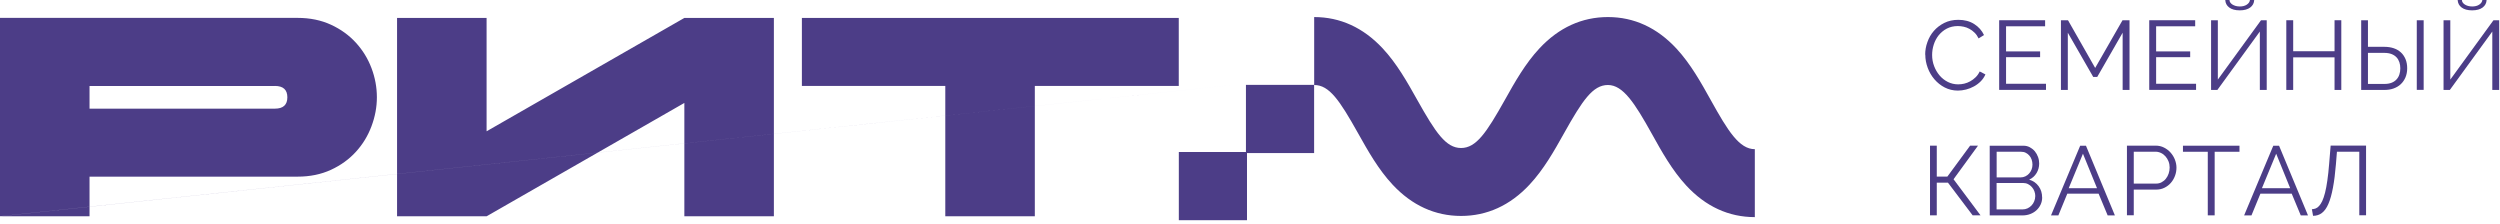 <?xml version="1.0" encoding="UTF-8"?> <svg xmlns="http://www.w3.org/2000/svg" width="425" height="38" viewBox="0 0 425 38" fill="none"><g clip-path="url(#clip0_3107_2107)"><path d="M327.281 9.28C327.281 8.57 327.401 7.86 327.661 7.15C327.911 6.44 328.271 5.81 328.751 5.26C329.231 4.71 329.821 4.25 330.521 3.9C331.221 3.55 332.021 3.37 332.911 3.37C333.971 3.37 334.871 3.61 335.621 4.09C336.371 4.57 336.921 5.19 337.281 5.96L336.361 6.53C336.171 6.14 335.941 5.81 335.671 5.55C335.401 5.28 335.111 5.07 334.791 4.9C334.481 4.73 334.161 4.61 333.821 4.54C333.491 4.47 333.161 4.43 332.841 4.43C332.131 4.43 331.501 4.58 330.961 4.86C330.421 5.14 329.961 5.53 329.581 5.99C329.211 6.46 328.931 6.98 328.741 7.57C328.551 8.16 328.461 8.75 328.461 9.35C328.461 10.01 328.571 10.63 328.801 11.24C329.031 11.84 329.341 12.37 329.731 12.83C330.121 13.29 330.591 13.66 331.131 13.93C331.671 14.2 332.251 14.34 332.891 14.34C333.221 14.34 333.571 14.3 333.921 14.22C334.271 14.14 334.611 14 334.941 13.82C335.271 13.64 335.571 13.41 335.851 13.14C336.131 12.87 336.361 12.54 336.551 12.15L337.521 12.65C337.331 13.09 337.061 13.49 336.721 13.83C336.381 14.17 335.991 14.46 335.571 14.69C335.151 14.92 334.701 15.1 334.231 15.22C333.761 15.34 333.291 15.4 332.841 15.4C332.031 15.4 331.281 15.22 330.601 14.87C329.921 14.52 329.341 14.05 328.851 13.48C328.361 12.91 327.981 12.26 327.711 11.53C327.441 10.8 327.301 10.06 327.301 9.3L327.281 9.28Z" fill="#4C3D87"></path><path d="M347.819 14.25V15.28H339.859V3.44H347.669V4.47H341.029V8.74H346.819V9.72H341.029V14.24H347.819V14.25Z" fill="#4C3D87"></path><path d="M360.849 15.28V5.56L356.529 13.08H355.849L351.529 5.56V15.29H350.359V3.44H351.559L356.179 11.55L360.829 3.44H362.019V15.29H360.849V15.28Z" fill="#4C3D87"></path><path d="M373.331 14.25V15.28H365.371V3.44H373.181V4.47H366.541V8.74H372.331V9.72H366.541V14.24H373.331V14.25Z" fill="#4C3D87"></path><path d="M377.033 13.53L384.373 3.44H385.343V15.29H384.173V5.36L376.953 15.29H375.883V3.44H377.033V13.53ZM383.213 0C383.193 0.53 382.963 0.96 382.533 1.28C382.103 1.6 381.513 1.76 380.753 1.76C379.993 1.76 379.403 1.6 378.973 1.28C378.543 0.96 378.323 0.54 378.293 0H379.013C379.013 0.14 379.053 0.28 379.143 0.42C379.233 0.55 379.353 0.67 379.513 0.77C379.673 0.87 379.853 0.95 380.063 1.01C380.273 1.07 380.513 1.1 380.763 1.1C381.243 1.1 381.643 1 381.953 0.79C382.273 0.58 382.453 0.32 382.493 0H383.193H383.213Z" fill="#4C3D87"></path><path d="M398.022 3.44V15.29H396.872V9.75H389.842V15.29H388.672V3.44H389.842V8.71H396.872V3.44H398.022Z" fill="#4C3D87"></path><path d="M401.402 3.44H402.552V7.96H405.352C405.932 7.96 406.452 8.04 406.932 8.2C407.402 8.36 407.812 8.6 408.152 8.91C408.492 9.22 408.752 9.61 408.942 10.06C409.132 10.52 409.222 11.03 409.222 11.61C409.222 12.19 409.122 12.69 408.932 13.15C408.732 13.61 408.472 13.99 408.132 14.31C407.792 14.63 407.382 14.87 406.912 15.04C406.442 15.21 405.922 15.29 405.352 15.29H401.402V3.44ZM402.552 14.27H405.352C405.822 14.27 406.222 14.2 406.562 14.07C406.902 13.94 407.182 13.75 407.402 13.51C407.622 13.27 407.792 12.99 407.892 12.67C408.002 12.35 408.052 12 408.052 11.62C408.052 11.24 408.002 10.89 407.892 10.57C407.782 10.25 407.622 9.97 407.402 9.74C407.182 9.51 406.902 9.32 406.562 9.19C406.222 9.06 405.822 8.99 405.352 8.99H402.552V14.28V14.27ZM410.852 15.28V3.45H412.022V15.28H410.852Z" fill="#4C3D87"></path><path d="M416.552 13.53L423.892 3.44H424.862V15.29H423.692V5.36L416.472 15.29H415.402V3.44H416.552V13.53ZM422.722 0C422.702 0.53 422.472 0.96 422.042 1.28C421.612 1.6 421.022 1.76 420.262 1.76C419.502 1.76 418.912 1.6 418.482 1.28C418.052 0.96 417.832 0.54 417.802 0H418.522C418.522 0.14 418.562 0.28 418.652 0.42C418.742 0.55 418.862 0.67 419.022 0.77C419.172 0.87 419.362 0.95 419.572 1.01C419.782 1.07 420.022 1.1 420.272 1.1C420.752 1.1 421.152 1 421.462 0.79C421.782 0.58 421.962 0.32 422.002 0H422.702H422.722Z" fill="#4C3D87"></path><path d="M329.252 30.02H331.052L334.922 24.76H336.262L332.102 30.47L336.692 36.61H335.352L331.152 31.05H329.252V36.61H328.102V24.76H329.252V30.02Z" fill="#4C3D87"></path><path d="M347.17 33.56C347.17 34 347.08 34.41 346.9 34.79C346.72 35.16 346.48 35.49 346.18 35.76C345.88 36.03 345.53 36.24 345.13 36.39C344.73 36.54 344.3 36.62 343.84 36.62H338.25V24.77H343.96C344.37 24.77 344.75 24.86 345.08 25.04C345.41 25.22 345.7 25.45 345.93 25.73C346.16 26.01 346.34 26.34 346.47 26.7C346.6 27.06 346.66 27.43 346.66 27.79C346.66 28.39 346.51 28.94 346.21 29.43C345.91 29.93 345.49 30.3 344.96 30.54C345.64 30.74 346.17 31.11 346.57 31.66C346.97 32.21 347.16 32.84 347.16 33.56H347.17ZM339.43 25.79V30.16H343.5C343.79 30.16 344.06 30.1 344.31 29.98C344.56 29.86 344.77 29.7 344.95 29.5C345.13 29.3 345.27 29.07 345.37 28.81C345.47 28.55 345.52 28.27 345.52 27.98C345.52 27.69 345.47 27.4 345.38 27.13C345.29 26.86 345.15 26.63 344.98 26.44C344.81 26.25 344.6 26.09 344.37 25.97C344.14 25.85 343.88 25.8 343.6 25.8H339.43V25.79ZM346 33.36C346 33.07 345.95 32.79 345.85 32.52C345.75 32.25 345.61 32.01 345.42 31.8C345.24 31.59 345.02 31.43 344.77 31.3C344.52 31.17 344.25 31.11 343.96 31.11H339.42V35.6H343.84C344.14 35.6 344.42 35.54 344.68 35.42C344.94 35.3 345.17 35.13 345.36 34.93C345.56 34.72 345.71 34.49 345.82 34.21C345.93 33.94 345.99 33.66 345.99 33.37L346 33.36Z" fill="#4C3D87"></path><path d="M353.632 24.77H354.612L359.532 36.62H358.302L356.762 32.92H351.442L349.922 36.62H348.672L353.632 24.77ZM356.492 31.99L354.102 26.13L351.682 31.99H356.482H356.492Z" fill="#4C3D87"></path><path d="M361.58 36.61V24.76H366.48C366.99 24.76 367.46 24.87 367.89 25.09C368.32 25.31 368.69 25.59 369 25.94C369.31 26.29 369.56 26.69 369.73 27.13C369.9 27.57 370 28.03 370 28.48C370 28.97 369.92 29.44 369.75 29.89C369.58 30.34 369.35 30.74 369.05 31.08C368.75 31.43 368.39 31.7 367.97 31.91C367.55 32.12 367.09 32.23 366.58 32.23H362.74V36.6H361.57L361.58 36.61ZM362.75 31.21H366.54C366.88 31.21 367.2 31.14 367.48 30.98C367.76 30.83 368.01 30.63 368.2 30.38C368.4 30.13 368.56 29.84 368.67 29.51C368.78 29.18 368.84 28.84 368.84 28.48C368.84 28.12 368.78 27.77 368.65 27.44C368.52 27.11 368.35 26.83 368.13 26.58C367.91 26.33 367.66 26.14 367.36 26C367.06 25.86 366.76 25.79 366.43 25.79H362.74V31.2L362.75 31.21Z" fill="#4C3D87"></path><path d="M380.712 25.8H376.492V36.61H375.322V25.8H371.102V24.77H380.712V25.8Z" fill="#4C3D87"></path><path d="M386.46 24.77H387.44L392.36 36.62H391.13L389.59 32.92H384.27L382.75 36.62H381.5L386.46 24.77ZM389.33 31.99L386.95 26.13L384.53 31.99H389.33Z" fill="#4C3D87"></path><path d="M397.11 27.9C396.98 29.47 396.81 30.81 396.6 31.92C396.39 33.03 396.14 33.94 395.83 34.65C395.53 35.36 395.16 35.87 394.73 36.2C394.3 36.53 393.8 36.69 393.22 36.69L393.02 35.57C393.24 35.56 393.46 35.51 393.66 35.44C393.87 35.36 394.06 35.22 394.25 35.01C394.44 34.8 394.62 34.52 394.79 34.16C394.96 33.8 395.11 33.33 395.26 32.76C395.4 32.19 395.54 31.49 395.65 30.68C395.77 29.87 395.87 28.91 395.96 27.79L396.21 24.75H402.23V36.6H401.08V25.79H397.28L397.11 27.89V27.9Z" fill="#4C3D87"></path><path d="M214.69 13.9L0 36.77H15.22V30.03H50.58C52.7 30.03 54.59 29.64 56.26 28.87C57.93 28.1 59.34 27.08 60.5 25.81C61.66 24.54 62.54 23.1 63.15 21.47C63.76 19.85 64.07 18.2 64.07 16.53C64.07 14.86 63.76 13.17 63.15 11.57C62.54 9.96 61.66 8.53 60.5 7.26C59.34 5.99 57.93 4.97 56.26 4.2C54.59 3.43 52.7 3.04 50.58 3.04H0V36.76L214.69 13.9ZM46.73 14.61C48.14 14.61 48.85 15.25 48.85 16.54C48.85 17.83 48.14 18.47 46.73 18.47H15.22V14.62H46.72L46.73 14.61ZM131.56 3.05H116.34L82.72 22.32V3.05H67.5V36.77H82.72L116.34 17.5V36.77H131.56V3.05ZM160.7 36.77H175.92V14.61H200.39V3.05H136.32V14.61H160.7V36.77ZM211.99 25.84H200.4V37.43H211.99V25.84ZM223.4 14.43H211.81V26.02H223.4V14.43ZM298.32 25.36C295.67 25.36 293.74 22.24 290.88 17.1C289.18 14.04 287.42 10.88 285 8.26C281.7 4.7 277.78 2.9 273.35 2.9C268.92 2.9 265.01 4.69 261.72 8.21C259.29 10.81 257.53 13.94 255.83 16.98C252.71 22.54 250.96 25.16 248.38 25.16C245.8 25.16 244.05 22.54 240.93 16.98C239.23 13.95 237.47 10.81 235.04 8.21C231.75 4.69 227.83 2.9 223.41 2.9V14.45C225.99 14.45 227.74 17.07 230.86 22.63C232.56 25.66 234.32 28.8 236.75 31.4C240.04 34.92 243.96 36.71 248.38 36.71C252.8 36.71 256.72 34.92 260.01 31.4C262.44 28.8 264.2 25.67 265.9 22.63C269.02 17.07 270.77 14.45 273.35 14.45C275.93 14.45 277.93 17.57 280.79 22.71C282.49 25.77 284.25 28.93 286.67 31.55C289.97 35.11 293.89 36.91 298.32 36.91V25.36Z" fill="#4C3D87"></path></g><defs><clipPath id="clip0_3107_2107"><rect width="424.85" height="37.44" fill="white"></rect></clipPath></defs></svg> 